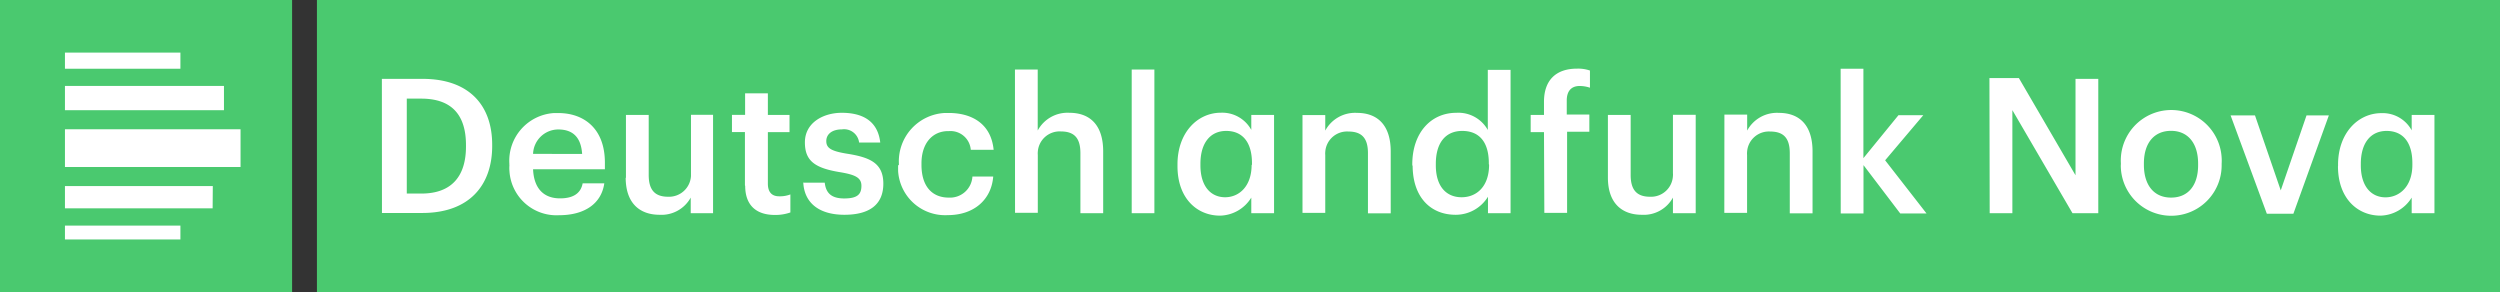 <svg xmlns="http://www.w3.org/2000/svg" viewBox="0 0 291 34">
  <rect x="0" y="0" width="291" height="34" fill="#333333" stroke="none"/>
  <g>
    <path d="M0,0H34V34H0ZM36.89,0H291V34H36.89Z" fill="#4ac96f"/>
    <path d="M21,27.87H7.56V26.26H21Zm3.77-6.21H7.56v2.59H24.75ZM7.56,8H21V6.12H7.56Zm0,4.83H26.07V10H7.56ZM28,15.05H7.56v4.39H28ZM44.45,9.18h4.74c5.45,0,8.1,3.11,8.1,7.66V17c0,4.55-2.65,7.79-8.14,7.79H44.46Zm4.6,13.35c3.5,0,5.19-2,5.19-5.47v-.17c0-3.37-1.53-5.41-5.21-5.41H47.35V22.53Zm10.24-3.3v-.17a5.56,5.56,0,0,1,5.19-5.9H65c2.85,0,5.41,1.69,5.41,5.78v.76H62.05c.09,2.17,1.18,3.39,3.14,3.39,1.6,0,2.43-.64,2.63-1.75h2.52C70,23.74,68,25.05,65.09,25.05a5.48,5.48,0,0,1-5.79-5.14,3.86,3.86,0,0,1,0-.68m8.46-1.31c-.13-2-1.14-2.85-2.78-2.85a2.94,2.94,0,0,0-2.93,2.84Zm5.1,2.8V13.38h2.65v7c0,1.73.72,2.52,2.25,2.52a2.56,2.56,0,0,0,2.67-2.42c0-.11,0-.22,0-.32v-6.8H83V24.82h-2.6V23a3.88,3.88,0,0,1-3.63,2c-2.25,0-3.94-1.29-3.94-4.33m13.88.92V15.37H85.2v-2h1.53V10.86h2.65v2.52H91.9v2H89.38v6c0,1,.48,1.47,1.31,1.47A3.4,3.4,0,0,0,92,22.63v2.1a5.26,5.26,0,0,1-1.8.29c-2.28,0-3.46-1.23-3.46-3.39m6.73-.37H96c.13,1.16.72,1.84,2.27,1.84s2-.5,2-1.47-.76-1.29-2.44-1.58c-3-.48-4.14-1.33-4.14-3.48,0-2.3,2.15-3.44,4.29-3.44,2.33,0,4.19.88,4.48,3.46H100a1.76,1.76,0,0,0-2-1.53h0c-1.14,0-1.82.55-1.82,1.36s.55,1.16,2.35,1.46c2.69.42,4.29,1.07,4.29,3.5S101.21,25,98.29,25s-4.68-1.36-4.79-3.79m11.13-2v-.17A5.64,5.64,0,0,1,110,13.15h.44c2.54,0,4.91,1.14,5.22,4.29H113a2.37,2.37,0,0,0-2.53-2.18h-.1c-1.82,0-3.11,1.4-3.11,3.76v.17c0,2.49,1.23,3.81,3.17,3.81a2.61,2.61,0,0,0,2.76-2.45h2.42c-.2,2.63-2.18,4.49-5.29,4.49a5.48,5.48,0,0,1-5.78-5.14q0-.33,0-.66m13.6-11.15h2.65v7.1a3.94,3.94,0,0,1,3.7-2.06c2.3,0,3.92,1.34,3.92,4.49v7.2h-2.65v-7c0-1.73-.7-2.52-2.27-2.52a2.54,2.54,0,0,0-2.69,2.38,2,2,0,0,0,0,.35v6.74h-2.65Zm13.59,0h2.64V24.82h-2.64Zm5.33,11.2v-.17c0-3.65,2.3-6,5.06-6a3.85,3.85,0,0,1,3.53,2V13.38h2.65V24.82h-2.65V23a4.37,4.37,0,0,1-3.64,2.1c-2.67,0-4.95-2-4.95-5.76m8.67-.13V19c0-2.54-1.18-3.76-3-3.76s-3,1.36-3,3.83v.17c0,2.52,1.27,3.72,2.87,3.72s3.09-1.23,3.09-3.79m5.92-5.78h2.65v1.81a3.94,3.94,0,0,1,3.7-2.06c2.3,0,3.92,1.34,3.92,4.49v7.2h-2.65v-7c0-1.73-.7-2.52-2.28-2.52a2.54,2.54,0,0,0-2.69,2.38,2,2,0,0,0,0,.35v6.74h-2.65Zm12.78,5.91v-.17c0-3.65,2.15-6,5.13-6a3.92,3.92,0,0,1,3.66,2v-7h2.65V24.82H173.2V22.9A4.4,4.4,0,0,1,169.43,25c-2.87,0-5-2-5-5.76m8.87-.13V19c0-2.52-1.16-3.76-3.09-3.76s-3.08,1.36-3.08,3.83v.17c0,2.52,1.27,3.72,3,3.72s3.2-1.23,3.2-3.79m6.39-3.79h-1.55v-2h1.55V11.85c0-2.52,1.4-3.86,3.84-3.86a4.26,4.26,0,0,1,1.51.22v2a3.73,3.73,0,0,0-1.2-.2c-1.06,0-1.5.7-1.5,1.68v1.64H185v2h-2.59v9.45h-2.65Zm7.44,5.34V13.38h2.65v7c0,1.73.72,2.52,2.25,2.52a2.55,2.55,0,0,0,2.67-2.42,1.71,1.71,0,0,0,0-.32v-6.8h2.65V24.82h-2.65V23a3.87,3.87,0,0,1-3.63,2c-2.25,0-3.94-1.29-3.94-4.33m13.56-7.33h2.65v1.86a3.94,3.94,0,0,1,3.7-2.06c2.3,0,3.91,1.34,3.91,4.49v7.2h-2.65v-7c0-1.73-.7-2.52-2.28-2.52a2.54,2.54,0,0,0-2.69,2.38,2,2,0,0,0,0,.35v6.74h-2.65ZM214.25,8h2.65V18.41l4.08-5h2.89l-4.44,5.25,4.82,6.19h-3.06l-4.28-5.63v5.63h-2.65Zm17.32,1.09H235l6.59,11.31V9.18h2.65V24.82h-3l-7-12v12h-2.64Zm15.3,10V19a5.87,5.87,0,1,1,11.73-.64,5.14,5.14,0,0,1,0,.68v.17a5.87,5.87,0,0,1-11.74.07m9-.24c0-2.36-1.18-3.81-3.15-3.81s-3.16,1.42-3.16,3.79v.17c0,2.34,1.16,3.81,3.16,3.81s3.15-1.43,3.15-3.77Zm3.78-5.61h2.84l3,8.73,3-8.73h2.6l-4.13,11.45h-3.09Zm12.51,5.91v-.17c0-3.65,2.3-6,5.05-6a3.84,3.84,0,0,1,3.52,2V13.38h2.65V24.82h-2.65V23a4.38,4.38,0,0,1-3.63,2.1c-2.67,0-4.95-2-4.95-5.76M280.8,19c0-2.54-1.18-3.76-3-3.76s-3,1.36-3,3.83v.18c0,2.51,1.27,3.72,2.87,3.72s3.13-1.23,3.13-3.79Z" fill="#fff"/>
  </g>
</svg>

